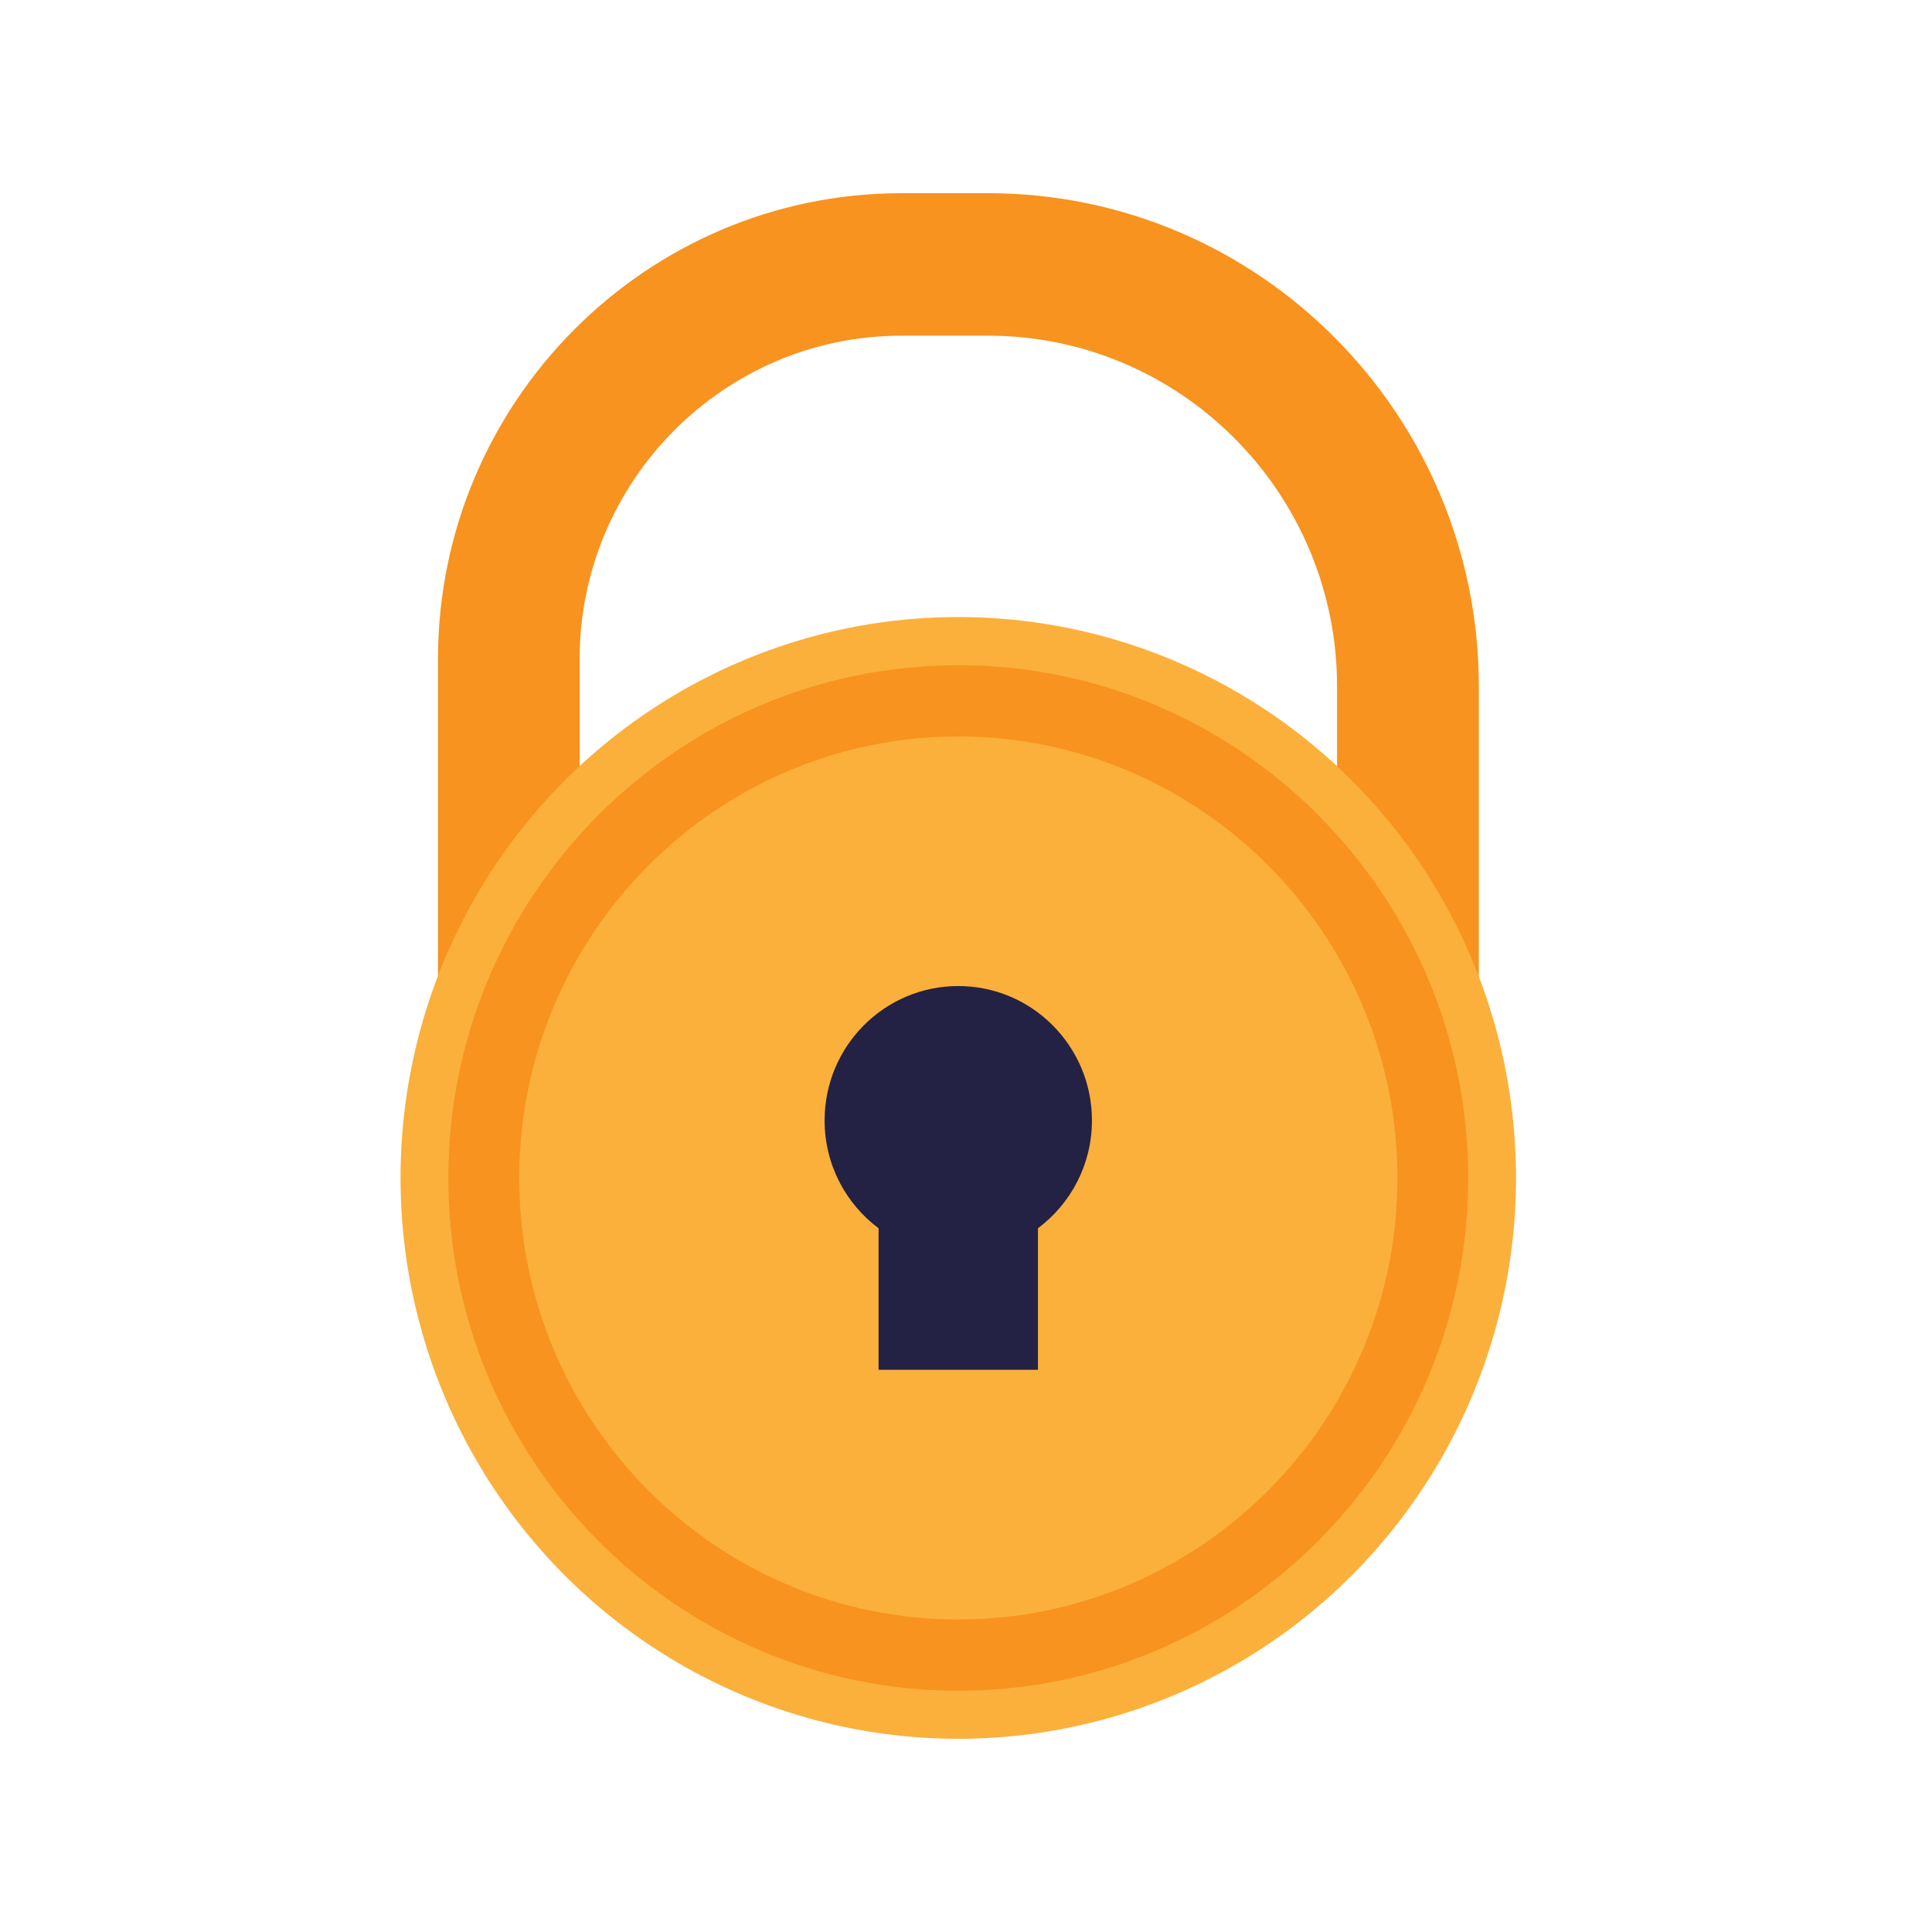<?xml version="1.0" encoding="UTF-8"?>
<svg id="Ebene_1" data-name="Ebene 1" xmlns="http://www.w3.org/2000/svg" viewBox="0 0 160 160">
  <defs>
    <style>
      .cls-1 {
        fill: #232144;
      }

      .cls-1, .cls-2, .cls-3 {
        stroke-width: 0px;
      }

      .cls-2 {
        fill: #fbb03b;
      }

      .cls-3 {
        fill: #f7931e;
      }
    </style>
  </defs>
  <path class="cls-3" d="m122.46,94.18h-11.73v-37.33c0-16.02-12.96-29.05-28.9-29.05h-7.17c-14.7,0-26.66,12.03-26.66,26.81v39.57h-11.73v-39.57c0-21.29,17.22-38.61,38.4-38.61h7.17c22.4,0,40.63,18.32,40.63,40.85v37.33Z"/>
  <ellipse class="cls-2" cx="79.36" cy="97.55" rx="46.19" ry="46.45"/>
  <path class="cls-3" d="m79.36,140.02c-23.29,0-42.23-19.05-42.23-42.46s18.94-42.47,42.23-42.47,42.23,19.05,42.23,42.47-18.95,42.46-42.23,42.46Zm0-79.03c-20.05,0-36.36,16.4-36.36,36.57s16.31,36.56,36.36,36.56,36.37-16.4,36.37-36.56-16.31-36.57-36.37-36.57Z"/>
  <path class="cls-1" d="m90.43,92.79c0-6.15-4.96-11.13-11.07-11.13s-11.07,4.98-11.07,11.13c0,3.66,1.76,6.91,4.47,8.93v11.72h13.2v-11.72c2.71-2.03,4.47-5.27,4.47-8.93Z"/>
</svg>